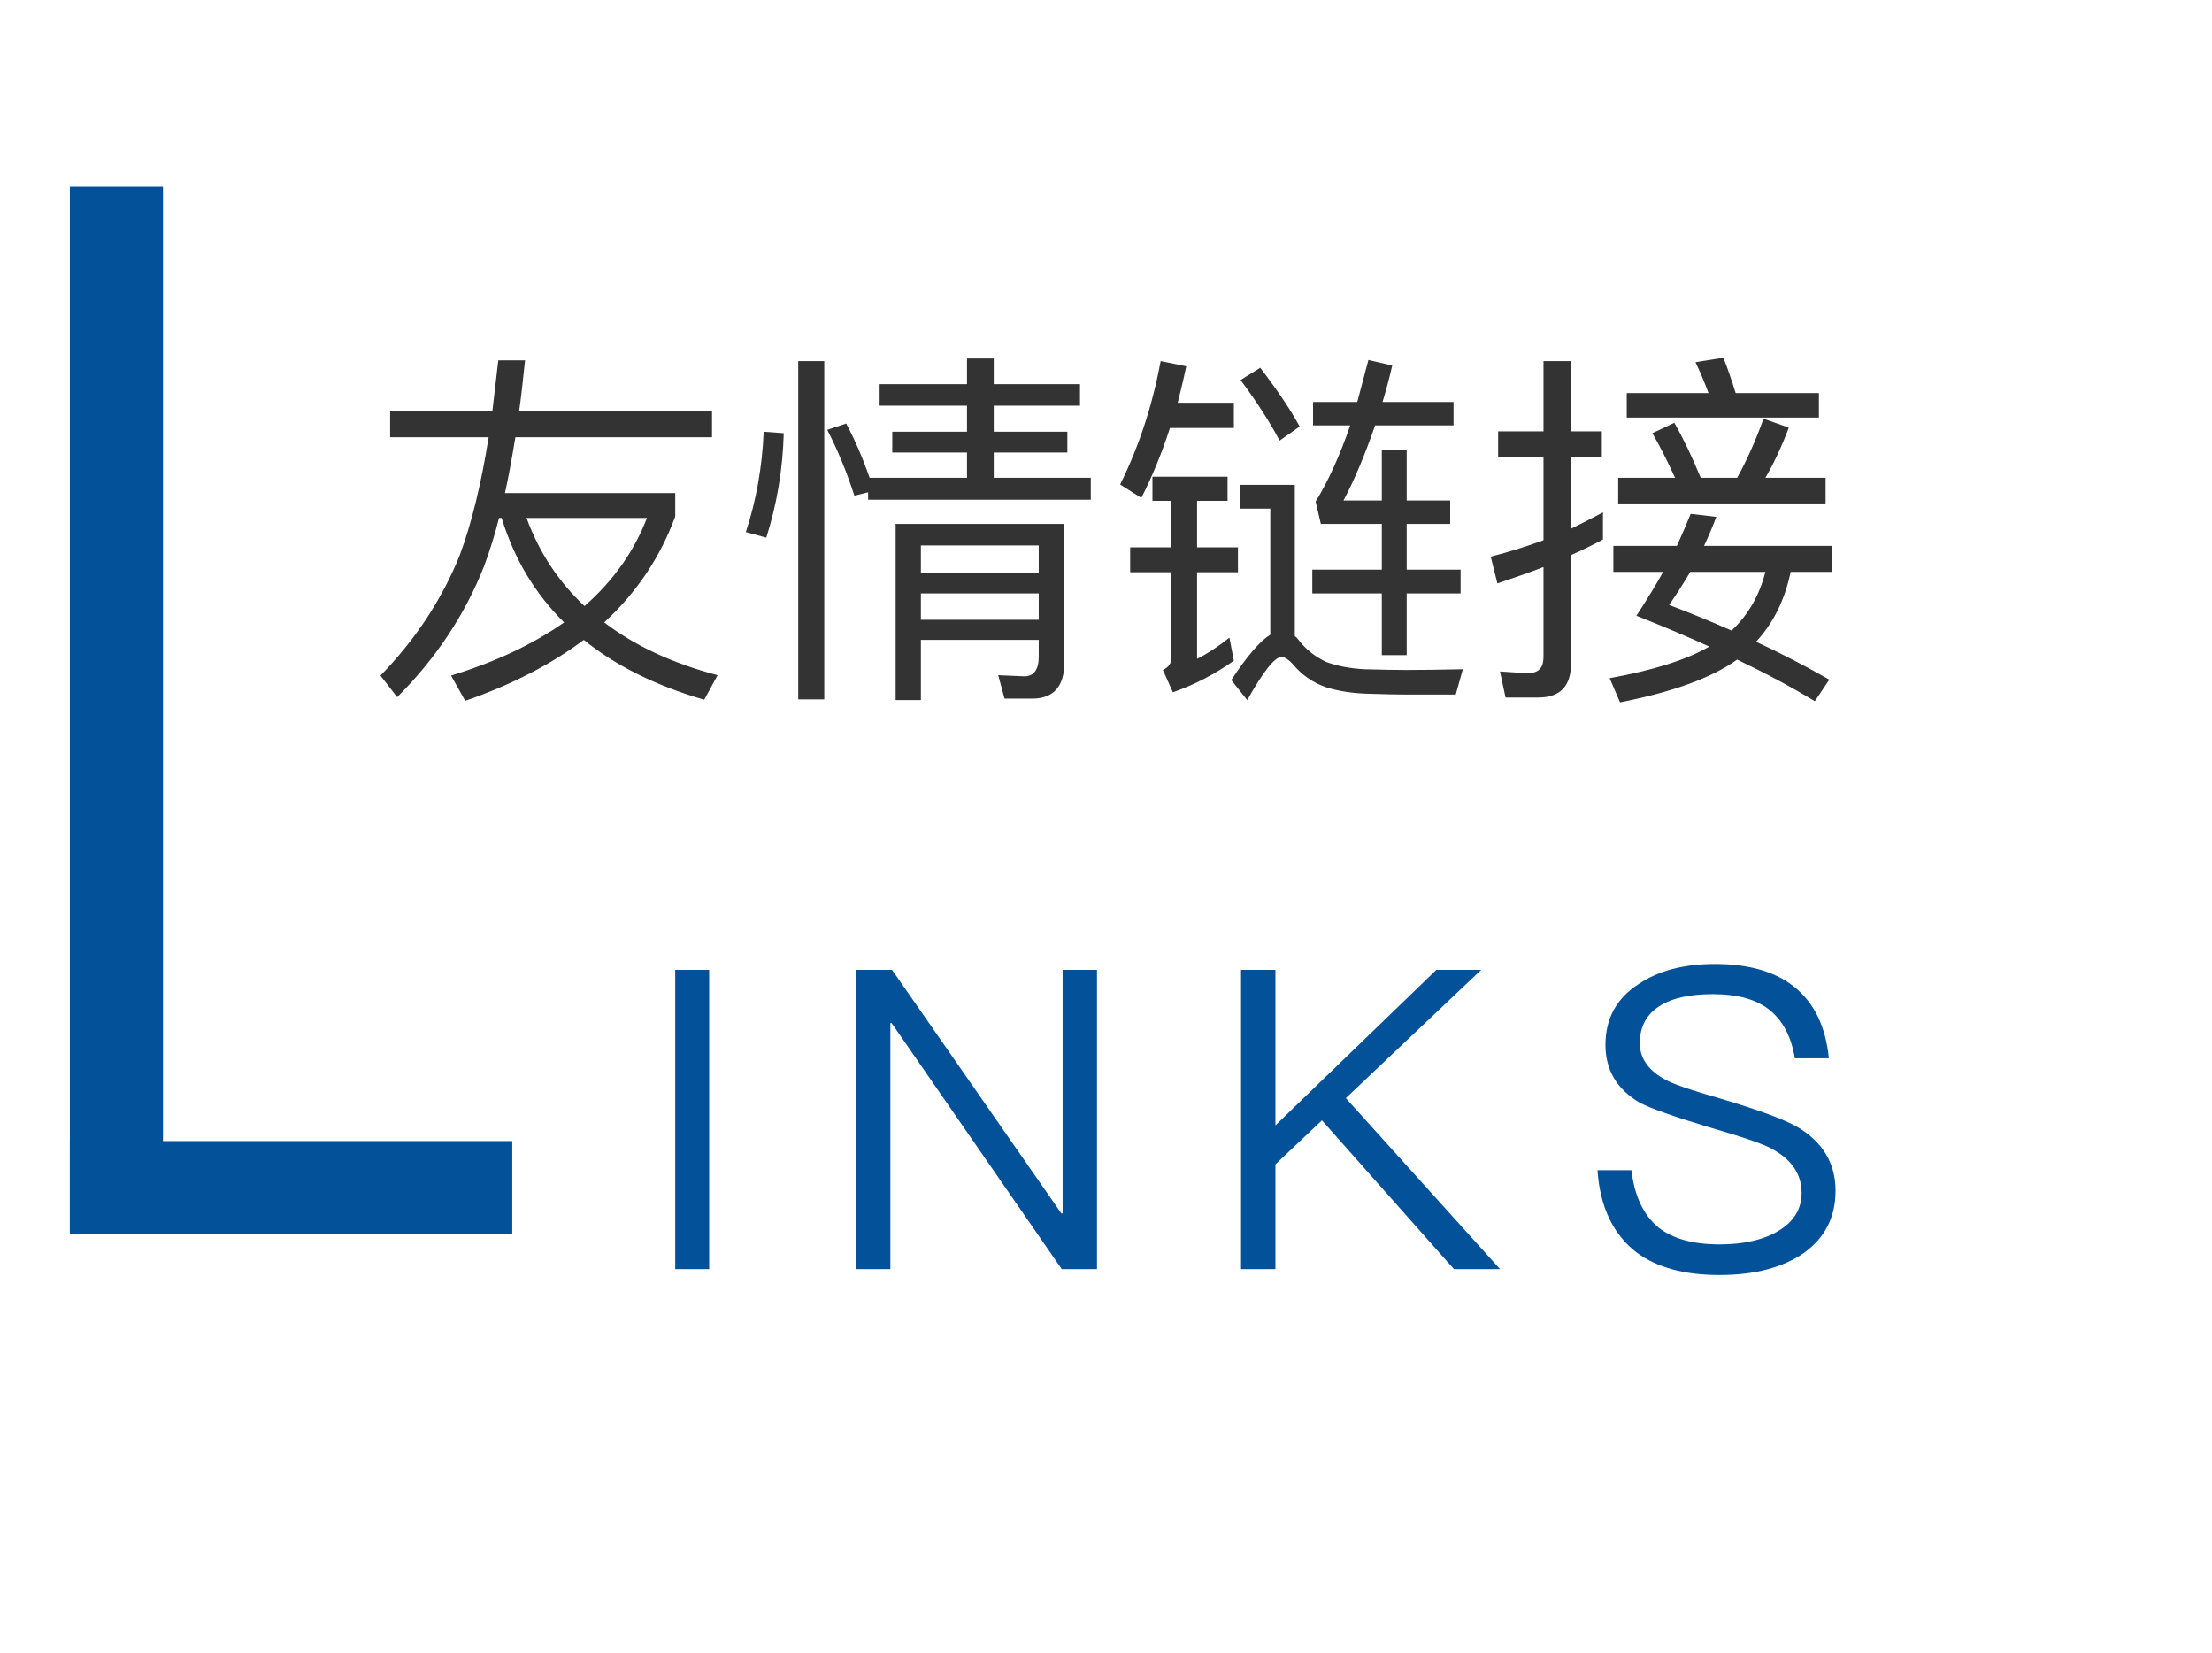 <svg width="95" height="71" viewBox="0 0 95 71" fill="none" xmlns="http://www.w3.org/2000/svg">
<g clip-path="url(#clip0_603_6)">
<path fill-rule="evenodd" clip-rule="evenodd" d="M3 8H7V53H3V8Z" fill="#035199"/>
<path fill-rule="evenodd" clip-rule="evenodd" d="M3 49H22V53H3V49Z" fill="#035199"/>
<path d="M16.755 17.661H21.145L21.4 15.474H22.549C22.454 16.41 22.369 17.14 22.294 17.661H30.579V18.778H22.134C21.975 19.747 21.826 20.545 21.687 21.173H28.999V22.179C28.36 23.924 27.344 25.44 25.95 26.728C27.259 27.728 28.881 28.484 30.818 28.995L30.244 30.048C28.158 29.442 26.434 28.585 25.072 27.478C23.667 28.532 21.97 29.405 19.979 30.096L19.373 29.011C21.278 28.425 22.895 27.665 24.226 26.728C22.97 25.483 22.076 23.988 21.544 22.242H21.432C21.262 22.924 21.049 23.61 20.794 24.302C19.974 26.387 18.729 28.266 17.058 29.937L16.34 29.011C17.84 27.468 18.974 25.749 19.74 23.855C20.251 22.482 20.666 20.79 20.985 18.778H16.755V17.661ZM22.613 22.242C23.156 23.722 23.986 24.983 25.104 26.026C26.338 24.94 27.232 23.679 27.785 22.242H22.613ZM39.55 25.483V26.616H44.611V25.483H39.55ZM44.611 24.621V23.424H39.55V24.621H44.611ZM39.55 27.478V30.064H38.465V22.498H45.712V28.436C45.712 29.479 45.249 30 44.323 30H43.142L42.871 28.995L43.988 29.043C44.403 29.043 44.611 28.761 44.611 28.197V27.478H39.55ZM41.53 15.394H42.679V16.496H46.383V17.422H42.679V18.539H45.84V19.433H42.679V20.518H46.846V21.46H37.283V21.141L36.693 21.285C36.363 20.263 35.974 19.321 35.528 18.459L36.342 18.188C36.725 18.911 37.06 19.688 37.347 20.518H41.53V19.433H38.321V18.539H41.53V17.422H37.778V16.496H41.53V15.394ZM33.66 18.603C33.617 20.157 33.367 21.652 32.91 23.088L32.032 22.849C32.479 21.487 32.734 20.05 32.798 18.539L33.66 18.603ZM34.282 15.506H35.4V30.032H34.282V15.506ZM56.36 24.461H59.345V22.498H56.727L56.503 21.54C57.046 20.657 57.541 19.566 57.988 18.268H56.392V17.262H58.291L58.77 15.458L59.792 15.697C59.685 16.176 59.547 16.698 59.377 17.262H62.426V18.268H59.057C58.621 19.534 58.169 20.609 57.7 21.492H59.345V19.337H60.414V21.492H62.282V22.498H60.414V24.461H62.729V25.483H60.414V28.133H59.345V25.483H56.36V24.461ZM54.125 15.793C54.88 16.783 55.444 17.624 55.817 18.316L54.955 18.922C54.55 18.145 53.992 17.278 53.279 16.32L54.125 15.793ZM60.398 28.771C60.994 28.771 61.803 28.761 62.825 28.739L62.521 29.825H60.303C59.983 29.825 59.504 29.814 58.866 29.793C58.142 29.782 57.498 29.687 56.934 29.506C56.392 29.314 55.934 29 55.561 28.564C55.359 28.33 55.184 28.213 55.035 28.213C54.747 28.213 54.258 28.83 53.566 30.064L52.88 29.202C53.561 28.17 54.119 27.521 54.556 27.255V21.843H53.263V20.822H55.609V27.319C55.673 27.361 55.726 27.415 55.769 27.478C56.088 27.893 56.493 28.213 56.982 28.436C57.461 28.606 57.998 28.707 58.594 28.739C59.403 28.761 60.005 28.771 60.398 28.771ZM50.948 15.729C50.874 16.091 50.751 16.613 50.581 17.294H52.991V18.379H50.246C49.895 19.465 49.485 20.465 49.017 21.38L48.107 20.806C48.915 19.177 49.495 17.411 49.847 15.506L50.948 15.729ZM49.495 20.471H52.72V21.508H51.411V23.503H53.167V24.573H51.411V28.293C51.858 28.069 52.321 27.766 52.8 27.383L52.991 28.372C52.183 28.947 51.31 29.399 50.373 29.729L49.942 28.771C50.187 28.654 50.309 28.484 50.309 28.261V24.573H48.538V23.503H50.309V21.508H49.495V20.471ZM71.908 18.156C72.291 18.826 72.669 19.614 73.041 20.518H74.606C75.021 19.773 75.398 18.927 75.739 17.98L76.825 18.363C76.526 19.162 76.191 19.88 75.819 20.518H78.405V21.62H69.497V20.518H71.94C71.599 19.773 71.275 19.135 70.966 18.603L71.908 18.156ZM74.015 15.362C74.185 15.788 74.361 16.293 74.542 16.879H78.118V17.932H69.865V16.879H73.376C73.206 16.421 73.02 15.979 72.818 15.554L74.015 15.362ZM64.66 29.953L64.421 28.835C64.996 28.878 65.411 28.899 65.666 28.899C66.081 28.899 66.289 28.67 66.289 28.213V24.35C65.863 24.52 65.203 24.754 64.309 25.052L64.022 23.903C64.746 23.722 65.501 23.488 66.289 23.2V19.624H64.341V18.523H66.289V15.506H67.47V18.523H68.795V19.624H67.47V22.705C67.885 22.503 68.343 22.269 68.843 22.003V23.168C68.428 23.392 67.97 23.615 67.47 23.839V28.5C67.47 29.468 67.002 29.953 66.065 29.953H64.66ZM73.712 22.195C73.552 22.62 73.376 23.035 73.185 23.44H78.66V24.557H76.904C76.659 25.749 76.165 26.749 75.42 27.558C76.537 28.08 77.585 28.622 78.564 29.186L77.942 30.112C76.984 29.527 75.872 28.931 74.606 28.324C73.531 29.101 71.855 29.713 69.577 30.16L69.13 29.123C71.014 28.782 72.44 28.33 73.408 27.766C72.578 27.383 71.535 26.941 70.279 26.441C70.727 25.76 71.11 25.132 71.429 24.557H69.29V23.44H72.019C72.232 22.971 72.429 22.514 72.61 22.067L73.712 22.195ZM72.594 24.557C72.286 25.078 71.982 25.552 71.684 25.978C72.61 26.329 73.504 26.696 74.366 27.079C75.079 26.409 75.563 25.568 75.819 24.557H72.594Z" fill="#333333"/>
<path d="M28.999 41.648H30.457V54.5H28.999V41.648ZM36.763 41.648H38.311L45.583 52.106H45.637V41.648H47.113V54.5H45.601L38.293 43.934H38.239V54.5H36.763V41.648ZM61.688 41.648H63.614L57.8 47.156L64.424 54.5H62.444L56.774 48.11L54.776 50V54.5H53.3V41.648H54.776V48.326L61.688 41.648ZM73.648 41.396C75.112 41.396 76.252 41.726 77.068 42.386C77.92 43.07 78.412 44.09 78.544 45.446H77.086C76.93 44.522 76.57 43.832 76.006 43.376C75.442 42.92 74.632 42.692 73.576 42.692C72.604 42.692 71.86 42.848 71.344 43.16C70.732 43.52 70.426 44.066 70.426 44.798C70.426 45.446 70.792 45.968 71.524 46.364C71.836 46.544 72.622 46.814 73.882 47.174C75.574 47.678 76.69 48.092 77.23 48.416C78.298 49.064 78.832 49.97 78.832 51.134C78.832 52.262 78.382 53.15 77.482 53.798C76.57 54.434 75.358 54.752 73.846 54.752C72.334 54.752 71.146 54.428 70.282 53.78C69.274 53 68.716 51.824 68.608 50.252H70.066C70.198 51.368 70.588 52.19 71.236 52.718C71.848 53.198 72.718 53.438 73.846 53.438C74.902 53.438 75.754 53.24 76.402 52.844C77.05 52.448 77.374 51.908 77.374 51.224C77.374 50.42 76.948 49.79 76.096 49.334C75.772 49.142 74.866 48.83 73.378 48.398C71.866 47.942 70.882 47.594 70.426 47.354C69.442 46.778 68.95 45.95 68.95 44.87C68.95 43.742 69.424 42.872 70.372 42.26C71.224 41.684 72.316 41.396 73.648 41.396Z" fill="#035199"/>
</g>
<defs>
<clipPath id="clip0_603_6">
<rect width="95" height="70" fill="white" transform="translate(0 0.5)"/>
</clipPath>
</defs>
</svg>
